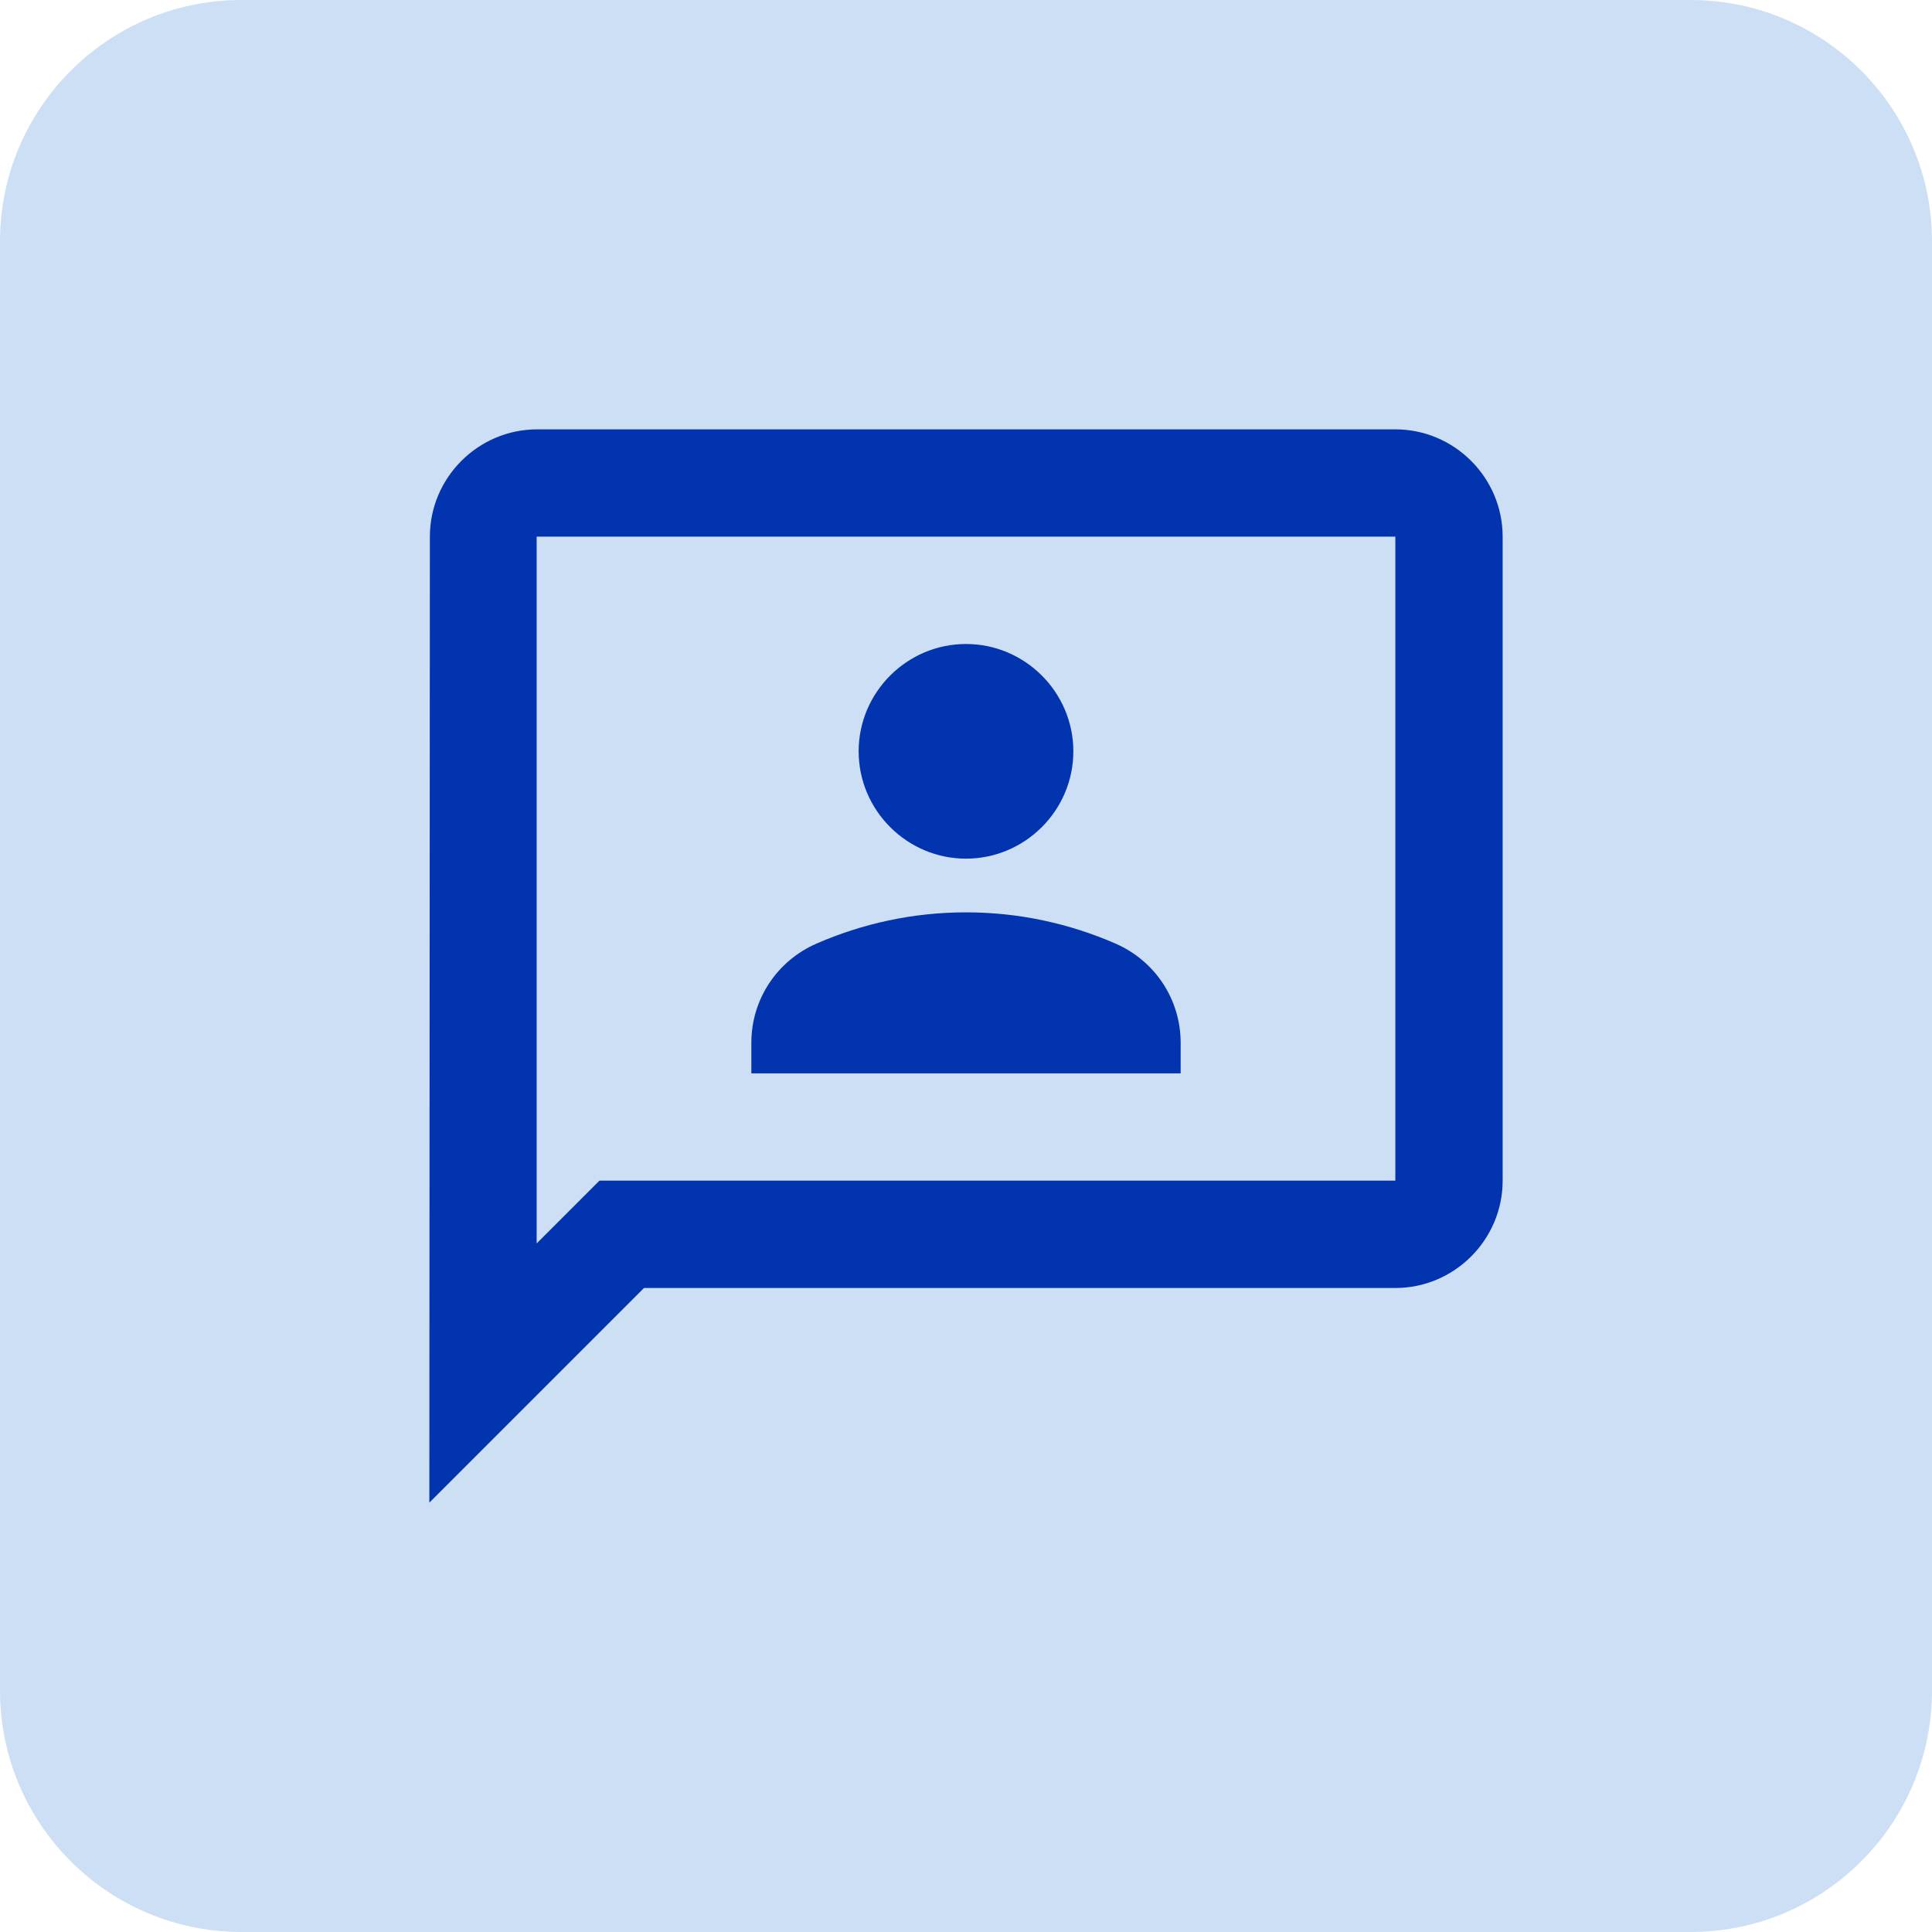 <svg width="48" height="48" viewBox="0 0 48 48" fill="none" xmlns="http://www.w3.org/2000/svg">
<path d="M0 6C0 2.686 2.686 0 6 0H42C45.314 0 48 2.686 48 6V42C48 45.314 45.314 48 42 48H6C2.686 48 0 45.314 0 42V6Z" fill="#CDDFF5"/>
<path d="M34.667 10.667H13.347C11.88 10.667 10.68 11.867 10.68 13.333L10.667 37.333L16 32H34.667C36.133 32 37.333 30.8 37.333 29.333V13.333C37.333 11.867 36.133 10.667 34.667 10.667ZM34.667 29.333H14.893L13.333 30.893V13.333H34.667V29.333ZM24 21.333C25.467 21.333 26.667 20.133 26.667 18.667C26.667 17.2 25.467 16 24 16C22.533 16 21.333 17.2 21.333 18.667C21.333 20.133 22.533 21.333 24 21.333ZM29.333 25.907C29.333 24.827 28.693 23.867 27.707 23.44C26.573 22.947 25.32 22.667 24 22.667C22.68 22.667 21.427 22.947 20.293 23.44C19.307 23.867 18.667 24.827 18.667 25.907V26.667H29.333V25.907Z" fill="#0134AE"/>
</svg>
